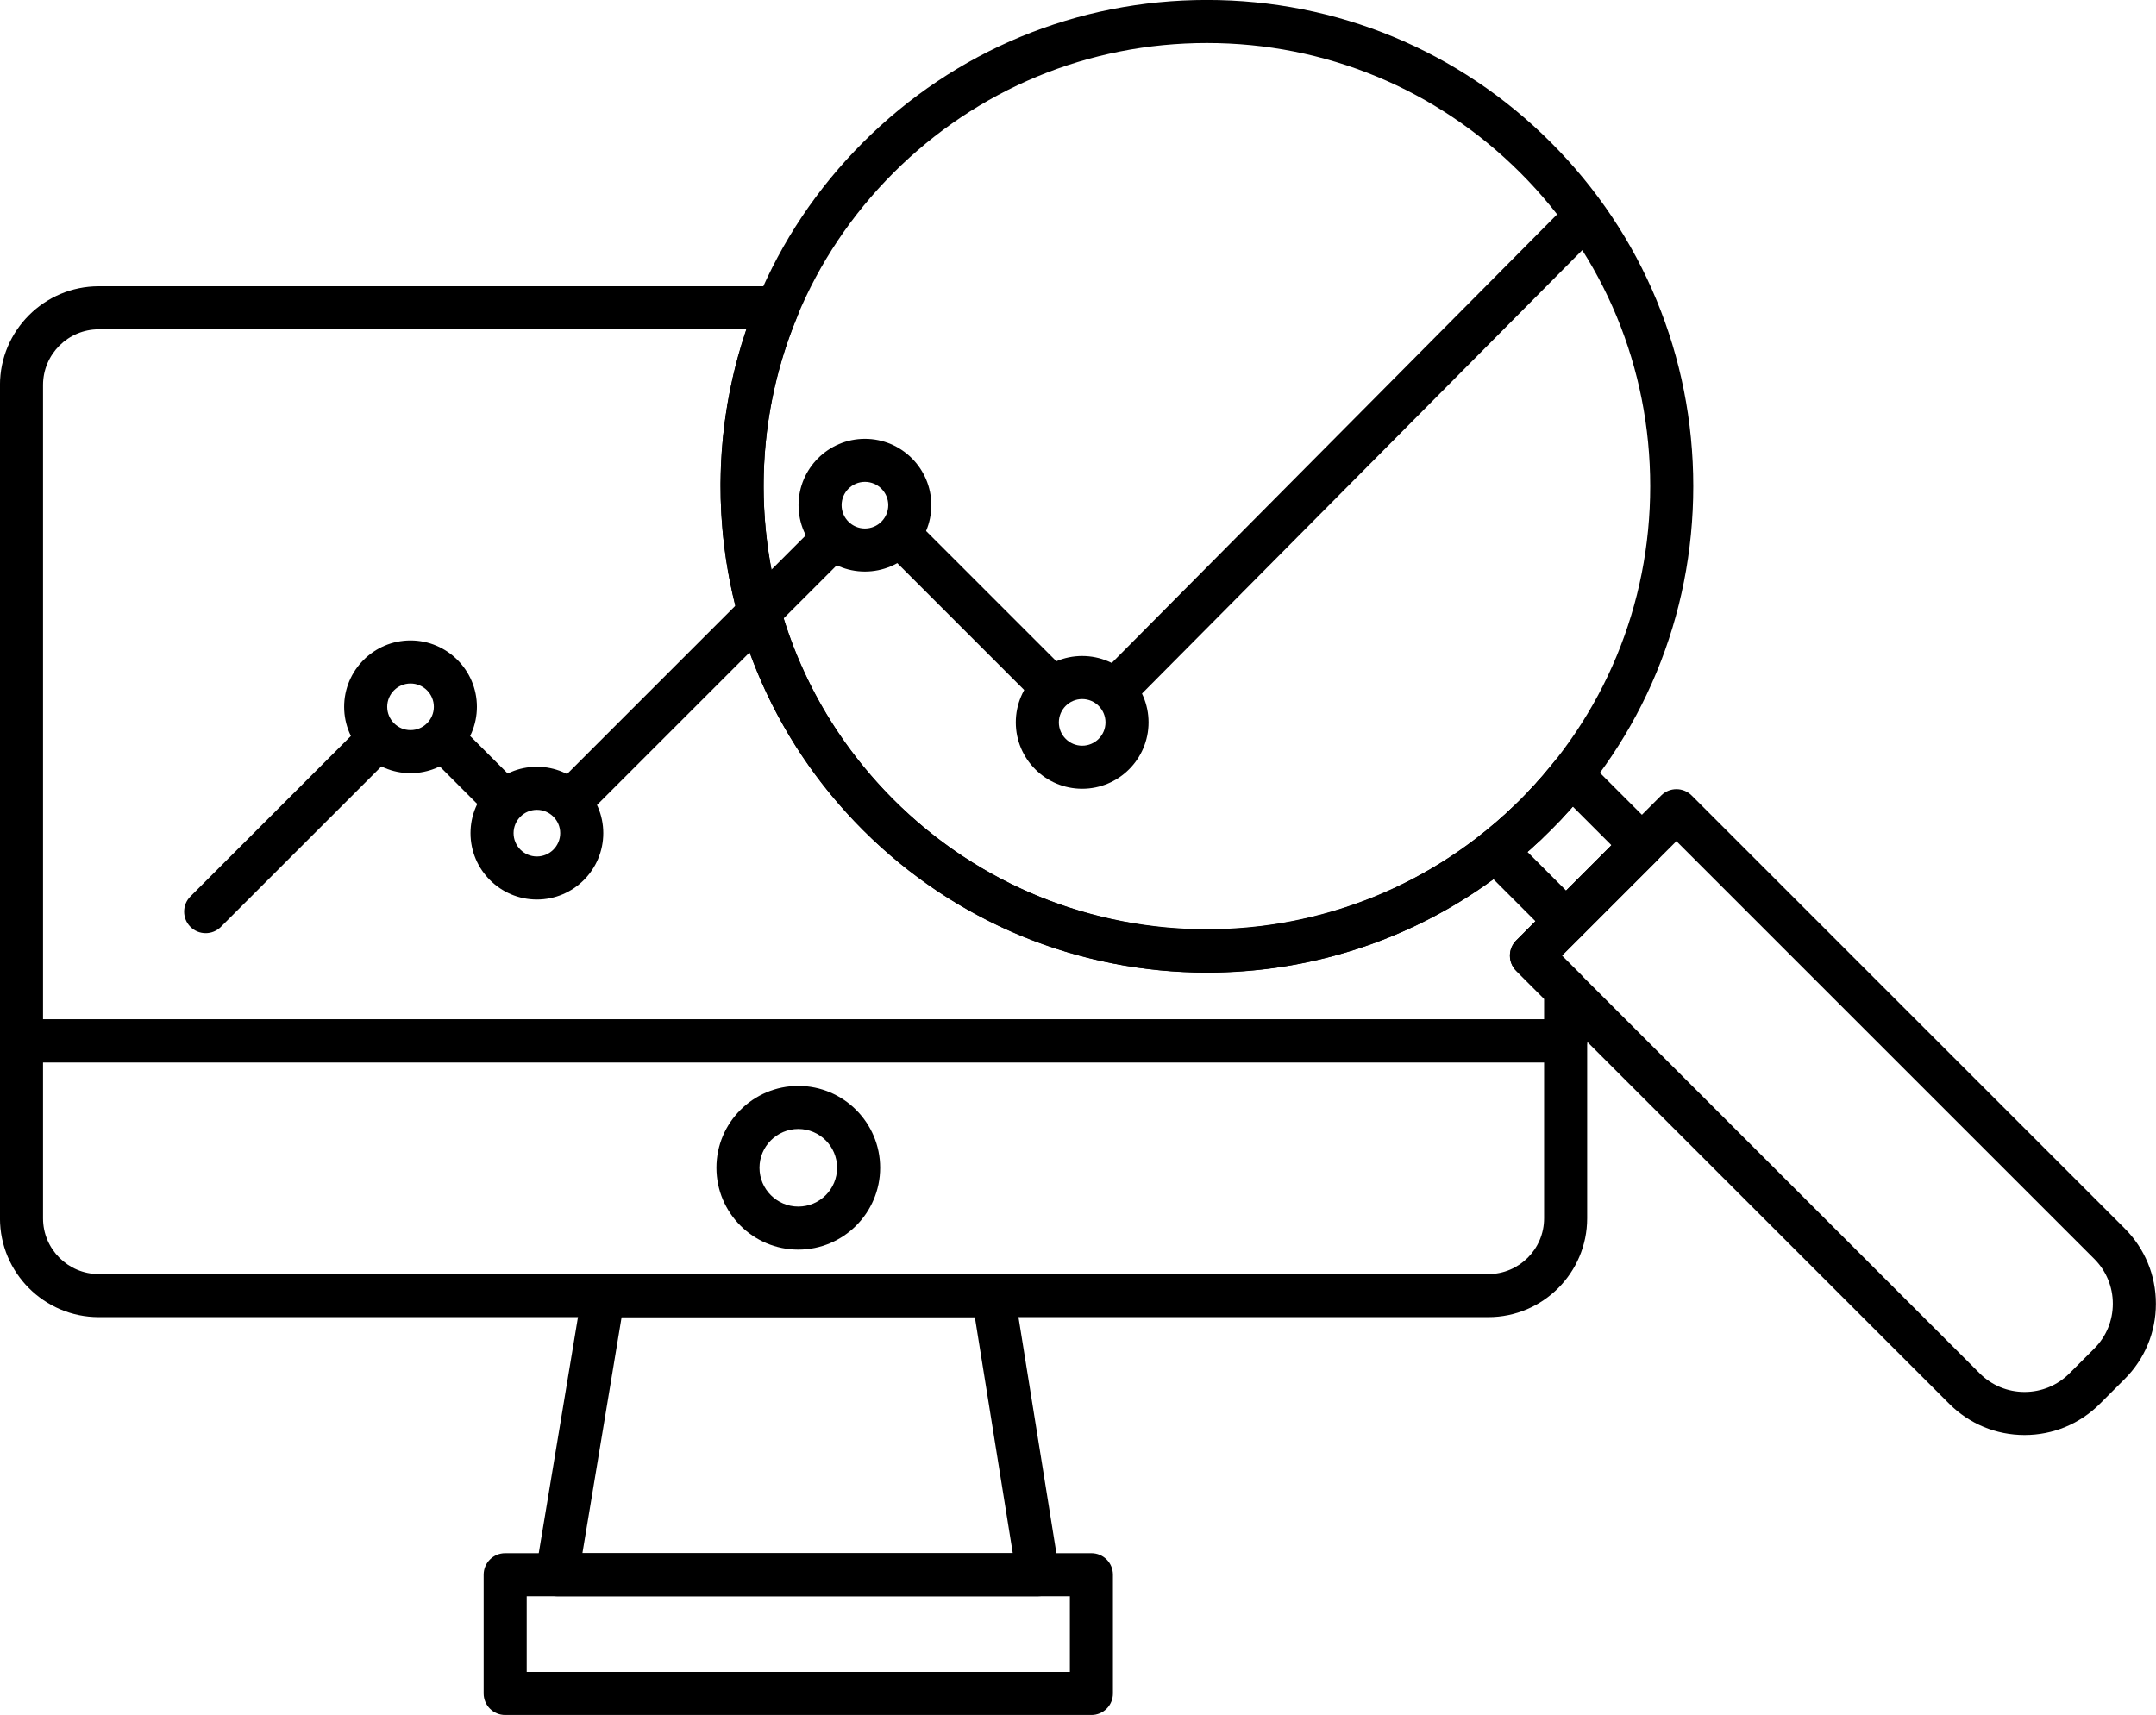 <?xml version="1.0" encoding="UTF-8"?><svg xmlns="http://www.w3.org/2000/svg" xmlns:xlink="http://www.w3.org/1999/xlink" height="796.7" preserveAspectRatio="xMidYMid meet" version="1.0" viewBox="490.5 576.0 1001.4 796.7" width="1001.4" zoomAndPan="magnify"><g id="change1_1"><path d="M 510.484 1069.551 L 510.484 1141.98 C 510.484 1156.262 522.098 1167.871 536.371 1167.871 L 1181.801 1167.871 C 1196.078 1167.871 1207.691 1156.262 1207.691 1141.98 L 1207.691 1069.551 Z M 1181.801 1187.871 L 536.371 1187.871 C 511.07 1187.871 490.484 1167.281 490.484 1141.98 L 490.484 1059.551 C 490.484 1054.031 494.965 1049.551 500.484 1049.551 L 1217.691 1049.551 C 1223.211 1049.551 1227.691 1054.031 1227.691 1059.551 L 1227.691 1141.98 C 1227.691 1167.281 1207.109 1187.871 1181.801 1187.871" fill="inherit"/><path d="M 761.012 1297.539 L 960.902 1297.539 L 943.293 1187.871 L 779.227 1187.871 Z M 972.637 1317.539 L 749.215 1317.539 C 746.273 1317.539 743.484 1316.238 741.586 1314 C 739.684 1311.762 738.867 1308.801 739.348 1305.898 L 760.887 1176.23 C 761.688 1171.398 765.859 1167.871 770.75 1167.871 L 951.816 1167.871 C 956.727 1167.871 960.91 1171.43 961.688 1176.281 L 982.512 1305.949 C 982.973 1308.84 982.145 1311.789 980.246 1314.02 C 978.348 1316.25 975.562 1317.539 972.637 1317.539" fill="inherit"/><path d="M 735.141 1352.699 L 987.426 1352.699 L 987.426 1317.539 L 735.141 1317.539 Z M 997.426 1372.699 L 725.141 1372.699 C 719.617 1372.699 715.141 1368.219 715.141 1362.699 L 715.141 1307.539 C 715.141 1302.012 719.617 1297.539 725.141 1297.539 L 997.426 1297.539 C 1002.949 1297.539 1007.43 1302.012 1007.43 1307.539 L 1007.43 1362.699 C 1007.43 1368.219 1002.949 1372.699 997.426 1372.699" fill="inherit"/><path d="M 1008.852 906.172 C 1006.301 906.172 1003.75 905.211 1001.801 903.27 C 997.883 899.379 997.859 893.051 1001.75 889.129 L 1214.469 674.852 C 1218.352 670.93 1224.691 670.91 1228.609 674.801 C 1232.531 678.691 1232.551 685.02 1228.66 688.941 L 1015.941 903.219 C 1013.988 905.191 1011.422 906.172 1008.852 906.172" fill="inherit"/><path d="M 977.965 904.148 C 975.406 904.148 972.848 903.172 970.895 901.219 L 902.48 832.809 C 898.574 828.898 898.574 822.57 902.48 818.66 C 906.387 814.762 912.719 814.762 916.621 818.66 L 985.035 887.078 C 988.941 890.98 988.941 897.32 985.035 901.219 C 983.086 903.172 980.523 904.148 977.965 904.148" fill="inherit"/><path d="M 757.59 956.012 C 755.031 956.012 752.473 955.031 750.52 953.078 C 746.613 949.18 746.613 942.852 750.52 938.941 L 869.586 819.871 C 873.492 815.969 879.82 815.969 883.727 819.871 C 887.633 823.781 887.633 830.109 883.727 834.02 L 764.66 953.078 C 762.707 955.031 760.148 956.012 757.59 956.012" fill="inherit"/><path d="M 724.777 957.949 C 722.219 957.949 719.66 956.969 717.707 955.02 L 691.07 928.379 C 687.164 924.48 687.164 918.148 691.07 914.238 C 694.977 910.34 701.305 910.34 705.211 914.238 L 731.852 940.879 C 735.758 944.781 735.758 951.121 731.852 955.02 C 729.898 956.969 727.34 957.949 724.777 957.949" fill="inherit"/><path d="M 586.027 1009.5 C 583.469 1009.5 580.91 1008.531 578.957 1006.57 C 575.051 1002.672 575.051 996.34 578.957 992.43 L 656.973 914.41 C 660.879 910.512 667.211 910.512 671.117 914.41 C 675.02 918.32 675.02 924.648 671.117 928.559 L 593.098 1006.57 C 591.145 1008.531 588.586 1009.5 586.027 1009.5" fill="inherit"/><path d="M 681.18 893.52 C 675.203 893.52 670.344 898.379 670.344 904.352 C 670.344 910.32 675.203 915.18 681.18 915.18 C 687.152 915.18 692.012 910.32 692.012 904.352 C 692.012 898.379 687.152 893.52 681.18 893.52 Z M 681.18 935.18 C 664.176 935.18 650.344 921.352 650.344 904.352 C 650.344 887.352 664.176 873.52 681.18 873.52 C 698.18 873.52 712.012 887.352 712.012 904.352 C 712.012 921.352 698.18 935.18 681.18 935.18" fill="inherit"/><path d="M 739.871 952.211 C 733.898 952.211 729.039 957.07 729.039 963.039 C 729.039 969.02 733.898 973.879 739.871 973.879 C 745.848 973.879 750.707 969.02 750.707 963.039 C 750.707 957.07 745.848 952.211 739.871 952.211 Z M 739.871 993.879 C 722.871 993.879 709.039 980.051 709.039 963.039 C 709.039 946.039 722.871 932.211 739.871 932.211 C 756.875 932.211 770.707 946.039 770.707 963.039 C 770.707 980.051 756.875 993.879 739.871 993.879" fill="inherit"/><path d="M 892.234 799.852 C 886.262 799.852 881.402 804.711 881.402 810.68 C 881.402 816.66 886.262 821.52 892.234 821.52 C 898.211 821.52 903.07 816.66 903.07 810.68 C 903.07 804.711 898.211 799.852 892.234 799.852 Z M 892.234 841.52 C 875.234 841.52 861.402 827.68 861.402 810.68 C 861.402 793.68 875.234 779.852 892.234 779.852 C 909.238 779.852 923.07 793.68 923.07 810.68 C 923.07 827.68 909.238 841.52 892.234 841.52" fill="inherit"/><path d="M 993.141 900.75 C 987.168 900.75 982.309 905.609 982.309 911.59 C 982.309 917.559 987.168 922.422 993.141 922.422 C 999.113 922.422 1003.969 917.559 1003.969 911.59 C 1003.969 905.609 999.113 900.75 993.141 900.75 Z M 993.141 942.422 C 976.141 942.422 962.309 928.59 962.309 911.59 C 962.309 894.59 976.141 880.75 993.141 880.75 C 1010.141 880.75 1023.969 894.59 1023.969 911.59 C 1023.969 928.59 1010.141 942.422 993.141 942.422" fill="inherit"/><path d="M 861.281 1100.469 C 851.348 1100.469 843.262 1108.559 843.262 1118.488 C 843.262 1128.43 851.348 1136.52 861.281 1136.52 C 871.223 1136.52 879.305 1128.43 879.305 1118.488 C 879.305 1108.559 871.223 1100.469 861.281 1100.469 Z M 861.281 1156.52 C 840.316 1156.52 823.262 1139.461 823.262 1118.488 C 823.262 1097.531 840.316 1080.469 861.281 1080.469 C 882.25 1080.469 899.305 1097.531 899.305 1118.488 C 899.305 1139.461 882.25 1156.52 861.281 1156.52" fill="inherit"/><path d="M 1051.078 595.98 C 996.086 595.98 944.383 617.398 905.492 656.281 C 866.605 695.172 845.188 746.879 845.188 801.879 C 845.188 856.871 866.605 908.578 905.492 947.469 C 985.77 1027.75 1116.398 1027.75 1196.672 947.469 C 1235.559 908.578 1256.98 856.871 1256.98 801.879 C 1256.98 746.879 1235.559 695.172 1196.672 656.281 C 1157.789 617.398 1106.078 595.98 1051.078 595.98 Z M 1051.078 1027.77 C 990.746 1027.77 934.02 1004.27 891.352 961.609 C 848.688 918.941 825.188 862.211 825.188 801.879 C 825.188 741.539 848.688 684.809 891.352 642.141 C 934.02 599.48 990.746 575.98 1051.078 575.98 C 1111.422 575.98 1168.148 599.48 1210.82 642.141 C 1253.48 684.809 1276.98 741.539 1276.98 801.879 C 1276.98 862.211 1253.48 918.941 1210.82 961.609 C 1168.148 1004.27 1111.422 1027.77 1051.078 1027.77" fill="inherit"/><path d="M 1215.961 1019.949 L 1410.031 1214.012 C 1415.59 1219.57 1422.988 1222.641 1430.859 1222.641 C 1438.73 1222.641 1446.129 1219.57 1451.699 1214.012 L 1463.219 1202.488 C 1468.781 1196.922 1471.852 1189.52 1471.852 1181.648 C 1471.852 1173.781 1468.781 1166.379 1463.219 1160.82 L 1269.148 966.762 Z M 1430.859 1242.641 C 1417.648 1242.641 1405.23 1237.488 1395.879 1228.148 L 1194.75 1027.02 C 1190.84 1023.109 1190.84 1016.781 1194.75 1012.871 L 1262.078 945.539 C 1265.988 941.641 1272.32 941.641 1276.23 945.539 L 1477.359 1146.672 C 1486.699 1156.02 1491.852 1168.441 1491.852 1181.648 C 1491.852 1194.871 1486.699 1207.289 1477.359 1216.629 L 1465.84 1228.148 C 1456.5 1237.488 1444.078 1242.641 1430.859 1242.641" fill="inherit"/><path d="M 1199.91 971.809 L 1217.859 989.762 L 1238.969 968.648 L 1221.02 950.699 C 1217.719 954.469 1214.309 958.121 1210.82 961.609 C 1207.328 965.102 1203.68 968.512 1199.91 971.809 Z M 1217.859 1013.91 C 1215.301 1013.91 1212.738 1012.93 1210.789 1010.98 L 1178.031 978.219 C 1176.012 976.199 1174.949 973.422 1175.121 970.57 C 1175.281 967.73 1176.648 965.09 1178.879 963.309 C 1185.141 958.34 1191.129 953.012 1196.672 947.469 C 1202.219 941.922 1207.551 935.93 1212.52 929.672 C 1214.289 927.441 1216.93 926.07 1219.781 925.91 C 1222.629 925.762 1225.41 926.801 1227.422 928.82 L 1260.191 961.578 C 1264.09 965.488 1264.09 971.82 1260.191 975.719 L 1224.93 1010.98 C 1222.98 1012.93 1220.422 1013.91 1217.859 1013.91" fill="inherit"/><path d="M 1207.969 960.18 C 1205.512 960.18 1203.039 959.281 1201.109 957.449 C 1199.031 955.48 1197.969 952.828 1197.98 950.172 C 1197.98 947.711 1198.879 945.25 1200.699 943.32 L 1201.449 942.512 C 1205.219 938.48 1211.551 938.27 1215.578 942.039 C 1219.609 945.809 1219.828 952.129 1216.059 956.172 L 1215.25 957.039 C 1213.281 959.129 1210.629 960.18 1207.969 960.18" fill="inherit"/><path d="M 1216.34 950.789 C 1214.051 950.789 1211.75 950 1209.871 948.398 C 1207.539 946.422 1206.352 943.609 1206.352 940.781 C 1206.352 938.488 1207.129 936.191 1208.73 934.309 L 1208.941 934.059 C 1212.52 929.859 1218.828 929.359 1223.031 932.941 C 1225.359 934.922 1226.551 937.73 1226.551 940.559 C 1226.551 942.852 1225.762 945.148 1224.16 947.031 L 1223.961 947.27 C 1221.98 949.59 1219.172 950.789 1216.34 950.789" fill="inherit"/><path d="M 510.484 1049.551 L 1207.691 1049.551 L 1207.691 1039.961 L 1194.75 1027.02 C 1192.879 1025.141 1191.82 1022.602 1191.82 1019.949 C 1191.82 1017.289 1192.879 1014.75 1194.75 1012.871 L 1203.719 1003.91 L 1184.211 984.398 C 1144.441 1013.5 1097.738 1027.852 1051.199 1027.852 C 993.105 1027.859 935.254 1005.512 891.352 961.609 C 859.109 929.371 837.605 888.738 829.156 844.109 C 821.832 805.43 824.641 765.93 837.227 728.988 L 536.371 728.988 C 522.098 728.988 510.484 740.602 510.484 754.879 Z M 1217.691 1069.551 L 500.484 1069.551 C 494.965 1069.551 490.484 1065.07 490.484 1059.551 L 490.484 754.879 C 490.484 729.578 511.07 708.988 536.371 708.988 L 851.688 708.988 C 855.027 708.988 858.148 710.66 860.004 713.441 C 861.855 716.219 862.203 719.738 860.922 722.828 C 845.477 760.02 841.289 800.68 848.809 840.391 C 856.508 881.051 876.105 918.078 905.492 947.469 C 979.477 1021.449 1096.969 1028.281 1178.809 963.371 C 1179.051 963.18 1179.301 962.988 1179.551 962.82 C 1183.641 960.102 1189.031 960.77 1192.34 964.238 L 1224.762 996.66 C 1226.641 998.539 1227.691 1001.078 1227.691 1003.73 L 1227.691 1004.078 C 1227.691 1006.73 1226.641 1009.27 1224.762 1011.148 L 1215.961 1019.949 L 1224.762 1028.738 C 1226.641 1030.621 1227.691 1033.16 1227.691 1035.809 L 1227.691 1059.551 C 1227.691 1065.07 1223.211 1069.551 1217.691 1069.551" fill="inherit"/><path d="M 1212.191 955.59 C 1209.82 955.59 1207.449 954.75 1205.539 953.059 C 1201.422 949.391 1201.051 943.07 1204.711 938.949 L 1205.238 938.352 C 1208.91 934.219 1215.23 933.84 1219.359 937.512 C 1221.59 939.48 1222.719 942.23 1222.719 944.988 C 1222.719 947.352 1221.891 949.719 1220.199 951.621 L 1219.648 952.238 C 1217.68 954.461 1214.941 955.59 1212.191 955.59" fill="inherit"/><path d="M 1198.551 969.539 C 1195.879 969.539 1193.219 968.48 1191.25 966.379 C 1187.48 962.352 1187.68 956.02 1191.711 952.25 L 1192.531 951.488 C 1196.539 947.711 1202.859 947.879 1206.648 951.891 C 1210.441 955.891 1210.281 962.211 1206.281 966.012 C 1206.078 966.199 1205.879 966.391 1205.68 966.57 L 1205.379 966.852 C 1203.449 968.648 1201 969.539 1198.551 969.539" fill="inherit"/><path d="M 1189.762 977.34 C 1186.91 977.34 1184.078 976.129 1182.109 973.781 C 1180.531 971.91 1179.762 969.621 1179.762 967.352 C 1179.762 964.5 1180.969 961.672 1183.32 959.691 L 1183.559 959.488 C 1187.781 955.93 1194.09 956.48 1197.648 960.699 C 1199.23 962.578 1200 964.859 1200 967.129 C 1200 969.98 1198.789 972.809 1196.441 974.789 L 1196.199 974.988 C 1194.32 976.57 1192.039 977.34 1189.762 977.34" fill="inherit"/><path d="M 1194.199 973.512 C 1191.441 973.512 1188.691 972.379 1186.719 970.148 C 1185.031 968.25 1184.199 965.879 1184.191 963.52 C 1184.191 960.762 1185.328 958.012 1187.559 956.031 L 1188.16 955.5 C 1192.281 951.84 1198.602 952.211 1202.27 956.328 C 1205.941 960.461 1205.57 966.77 1201.449 970.441 L 1200.828 970.988 C 1198.93 972.68 1196.559 973.512 1194.199 973.512" fill="inherit"/></g></svg>